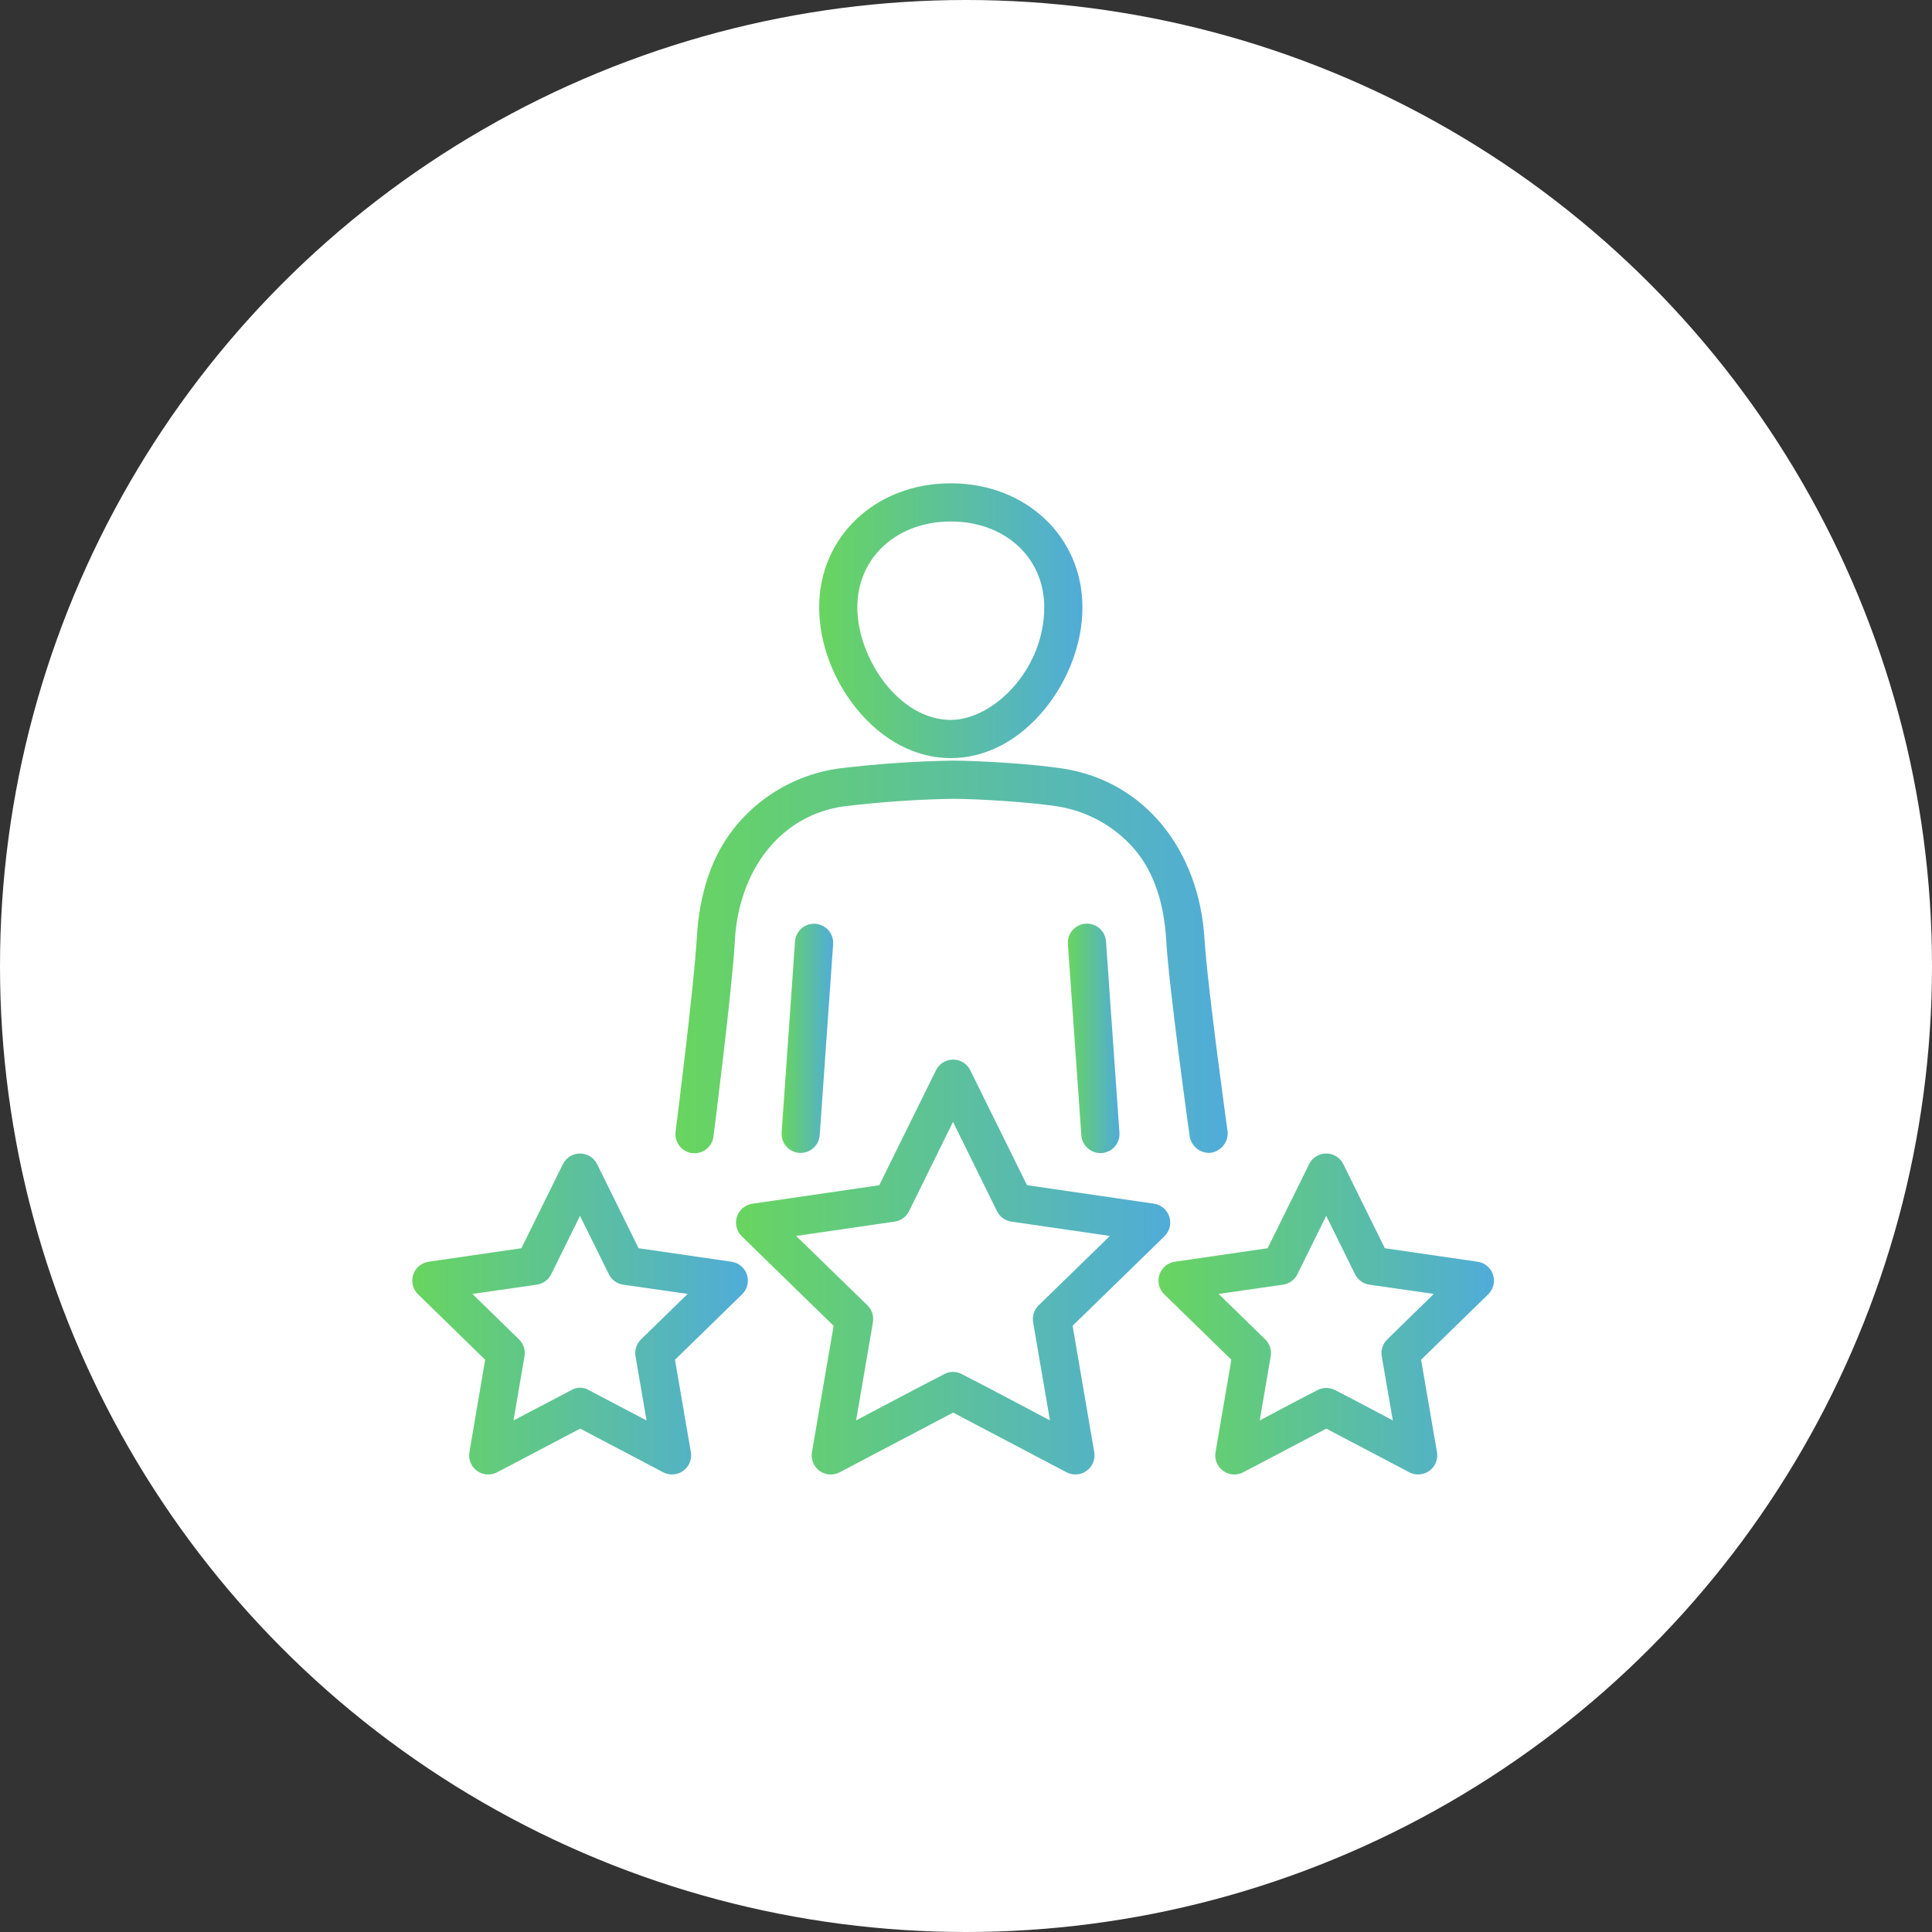 <svg width="75" height="75" viewBox="0 0 75 75" fill="none" xmlns="http://www.w3.org/2000/svg">
<rect x="0" y="0" width="75" height="75" fill="#333333" stroke="none"/>
<circle cx="37.5" cy="37.5" r="37.5" fill="white"/>
<path d="M36.91 29.43C38.269 29.43 39.571 28.745 40.576 27.503C41.494 26.368 42.02 24.937 42.02 23.575C42.02 20.831 39.824 18.762 36.91 18.762C33.996 18.762 31.8 20.828 31.8 23.575C31.8 24.937 32.326 26.368 33.245 27.503C34.25 28.746 35.552 29.43 36.91 29.43ZM36.91 20.244C39.013 20.244 40.538 21.645 40.538 23.575C40.538 26 38.553 27.947 36.91 27.947C34.9 27.947 33.282 25.555 33.282 23.575C33.282 21.648 34.808 20.244 36.91 20.244Z" fill="url(#paint0_linear_2006_2)"/>
<path d="M30.863 36.544L30.343 43.964C30.336 44.061 30.348 44.158 30.379 44.251C30.41 44.343 30.459 44.428 30.522 44.502C30.586 44.575 30.664 44.636 30.751 44.679C30.838 44.722 30.933 44.748 31.03 44.755H31.082C31.27 44.755 31.45 44.684 31.587 44.556C31.724 44.428 31.808 44.253 31.821 44.066L32.342 36.652C32.349 36.555 32.336 36.458 32.305 36.365C32.274 36.273 32.226 36.188 32.162 36.114C32.098 36.041 32.02 35.98 31.933 35.937C31.846 35.894 31.751 35.868 31.654 35.861C31.557 35.854 31.46 35.866 31.367 35.897C31.275 35.928 31.19 35.977 31.116 36.04C31.043 36.104 30.983 36.182 30.939 36.269C30.895 36.356 30.87 36.451 30.863 36.548V36.544Z" fill="url(#paint1_linear_2006_2)"/>
<path d="M46.963 44.755C47.164 44.737 47.35 44.64 47.48 44.485C47.609 44.331 47.673 44.131 47.656 43.93C47.656 43.93 46.872 38.312 46.757 36.427C46.544 33.042 44.477 30.327 41.247 29.833C40.111 29.659 38.048 29.528 36.97 29.527C35.499 29.552 34.029 29.654 32.568 29.831C31.053 30.039 29.666 30.791 28.665 31.947C27.614 33.161 27.144 34.713 27.048 36.43C26.94 38.317 26.226 43.938 26.226 43.938C26.214 44.035 26.221 44.134 26.248 44.229C26.274 44.323 26.319 44.411 26.38 44.489C26.441 44.566 26.517 44.63 26.603 44.677C26.689 44.725 26.783 44.755 26.881 44.765C26.978 44.776 27.077 44.767 27.171 44.74C27.265 44.712 27.353 44.666 27.429 44.604C27.505 44.542 27.569 44.465 27.615 44.379C27.661 44.292 27.69 44.197 27.699 44.099C27.699 44.099 28.424 38.418 28.528 36.512C28.675 33.812 30.273 31.641 32.77 31.301C34.164 31.132 35.565 31.035 36.968 31.01C37.973 31.01 39.967 31.138 41.021 31.299C42.181 31.475 43.241 32.055 44.015 32.936C44.838 33.882 45.195 35.151 45.273 36.517C45.387 38.425 46.183 44.108 46.183 44.108C46.212 44.292 46.307 44.459 46.45 44.578C46.594 44.698 46.776 44.76 46.963 44.755Z" fill="url(#paint2_linear_2006_2)"/>
<path d="M42.145 35.856C42.047 35.863 41.952 35.889 41.864 35.933C41.777 35.977 41.699 36.037 41.635 36.111C41.571 36.185 41.522 36.271 41.491 36.364C41.461 36.457 41.449 36.555 41.456 36.652L41.977 44.072C41.99 44.259 42.074 44.434 42.211 44.562C42.348 44.69 42.528 44.761 42.716 44.762H42.769C42.965 44.748 43.147 44.656 43.276 44.508C43.405 44.36 43.47 44.166 43.456 43.97L42.935 36.55C42.929 36.453 42.903 36.357 42.86 36.27C42.817 36.182 42.757 36.104 42.684 36.039C42.61 35.975 42.525 35.925 42.432 35.894C42.34 35.863 42.242 35.85 42.145 35.856Z" fill="url(#paint3_linear_2006_2)"/>
<path d="M41.639 51.466L45.205 47.991C45.303 47.894 45.373 47.772 45.407 47.638C45.44 47.503 45.435 47.362 45.392 47.231C45.349 47.1 45.271 46.983 45.165 46.894C45.059 46.804 44.931 46.746 44.794 46.727L39.868 46.008L37.665 41.547C37.604 41.423 37.509 41.318 37.392 41.245C37.274 41.172 37.138 41.133 37 41.133C36.862 41.133 36.726 41.172 36.608 41.245C36.491 41.318 36.396 41.423 36.335 41.547L34.132 46.011L29.206 46.729C29.069 46.749 28.941 46.807 28.835 46.896C28.729 46.985 28.651 47.102 28.608 47.234C28.565 47.365 28.56 47.506 28.593 47.64C28.627 47.775 28.697 47.897 28.796 47.993L32.361 51.468L31.52 56.371C31.496 56.508 31.511 56.649 31.563 56.777C31.615 56.906 31.702 57.017 31.815 57.099C31.927 57.18 32.06 57.228 32.198 57.238C32.337 57.248 32.475 57.218 32.598 57.153L37 54.837L41.402 57.153C41.509 57.209 41.627 57.238 41.747 57.238C41.855 57.238 41.962 57.214 42.06 57.169C42.158 57.123 42.244 57.057 42.314 56.974C42.383 56.892 42.434 56.795 42.462 56.691C42.491 56.587 42.496 56.478 42.478 56.371L41.639 51.466ZM36.655 53.344C35.794 53.782 33.234 55.14 33.234 55.14L33.887 51.33C33.907 51.212 33.898 51.09 33.861 50.976C33.824 50.862 33.76 50.758 33.674 50.674L30.906 47.979L34.731 47.423C34.85 47.406 34.963 47.36 35.06 47.289C35.157 47.218 35.236 47.125 35.289 47.018L36.996 43.551L38.703 47.018C38.757 47.125 38.835 47.218 38.932 47.289C39.03 47.36 39.142 47.406 39.261 47.423L43.087 47.979L40.319 50.674C40.233 50.758 40.169 50.862 40.132 50.976C40.094 51.09 40.086 51.212 40.106 51.33L40.759 55.14C40.759 55.14 38.199 53.78 37.338 53.344C37.233 53.287 37.116 53.257 36.996 53.257C36.877 53.257 36.76 53.287 36.655 53.344Z" fill="url(#paint4_linear_2006_2)"/>
<path d="M57.361 48.98L53.759 48.456L52.148 45.193C52.087 45.069 51.993 44.964 51.876 44.891C51.758 44.818 51.623 44.779 51.484 44.779C51.346 44.779 51.21 44.818 51.093 44.891C50.975 44.964 50.881 45.069 50.82 45.193L49.209 48.456L45.607 48.98C45.47 49 45.342 49.057 45.236 49.147C45.13 49.236 45.052 49.353 45.009 49.484C44.966 49.616 44.961 49.757 44.994 49.891C45.027 50.025 45.097 50.147 45.196 50.244L47.802 52.785L47.187 56.371C47.163 56.508 47.178 56.648 47.23 56.777C47.282 56.906 47.369 57.017 47.482 57.098C47.594 57.18 47.727 57.228 47.865 57.238C48.004 57.247 48.142 57.218 48.265 57.153L51.486 55.459L54.707 57.153C54.814 57.209 54.932 57.238 55.052 57.238C55.16 57.238 55.267 57.214 55.365 57.169C55.462 57.123 55.549 57.057 55.619 56.974C55.688 56.892 55.739 56.795 55.767 56.691C55.796 56.587 55.801 56.478 55.783 56.371L55.167 52.785L57.773 50.244C57.872 50.147 57.942 50.025 57.975 49.891C58.008 49.757 58.003 49.616 57.96 49.484C57.917 49.353 57.839 49.236 57.733 49.147C57.627 49.057 57.499 49 57.362 48.98H57.361ZM51.14 53.966C50.575 54.25 48.902 55.142 48.902 55.142L49.329 52.651C49.349 52.532 49.341 52.411 49.304 52.297C49.267 52.182 49.202 52.079 49.116 51.995L47.306 50.23L49.807 49.871C49.926 49.854 50.039 49.808 50.136 49.737C50.234 49.666 50.312 49.573 50.365 49.465L51.484 47.199L52.602 49.465C52.656 49.573 52.734 49.666 52.832 49.737C52.929 49.808 53.042 49.854 53.161 49.871L55.661 50.23L53.852 51.995C53.766 52.079 53.702 52.182 53.664 52.297C53.627 52.411 53.619 52.532 53.639 52.651L54.07 55.142C54.07 55.142 52.398 54.25 51.833 53.966C51.727 53.909 51.607 53.879 51.486 53.879C51.365 53.879 51.246 53.909 51.14 53.966Z" fill="url(#paint5_linear_2006_2)"/>
<path d="M28.393 48.98L24.791 48.456L23.18 45.193C23.119 45.069 23.025 44.964 22.907 44.891C22.79 44.818 22.654 44.779 22.516 44.779C22.378 44.779 22.242 44.818 22.125 44.891C22.007 44.964 21.912 45.069 21.851 45.193L20.241 48.456L16.639 48.98C16.502 49 16.373 49.057 16.268 49.147C16.162 49.236 16.083 49.353 16.041 49.484C15.998 49.616 15.993 49.757 16.026 49.891C16.059 50.025 16.129 50.147 16.228 50.244L18.834 52.785L18.223 56.371C18.199 56.508 18.214 56.648 18.266 56.777C18.318 56.906 18.405 57.017 18.518 57.098C18.63 57.18 18.763 57.228 18.901 57.238C19.04 57.247 19.178 57.218 19.301 57.153L22.523 55.459L25.744 57.153C25.85 57.209 25.968 57.238 26.088 57.238C26.196 57.238 26.303 57.214 26.401 57.169C26.499 57.123 26.585 57.057 26.655 56.974C26.724 56.892 26.775 56.795 26.803 56.691C26.832 56.587 26.837 56.478 26.819 56.371L26.203 52.785L28.809 50.244C28.908 50.147 28.978 50.025 29.011 49.891C29.044 49.757 29.039 49.616 28.996 49.484C28.954 49.353 28.875 49.236 28.769 49.147C28.664 49.057 28.535 49 28.398 48.98H28.393ZM22.176 53.966L19.934 55.142L20.361 52.651C20.381 52.532 20.373 52.411 20.336 52.297C20.299 52.182 20.234 52.079 20.148 51.995L18.338 50.23L20.839 49.871C20.958 49.854 21.071 49.808 21.168 49.737C21.266 49.666 21.344 49.573 21.398 49.465L22.516 47.199L23.635 49.465C23.688 49.573 23.766 49.666 23.863 49.737C23.961 49.808 24.074 49.854 24.193 49.871L26.694 50.23L24.884 51.995C24.798 52.079 24.733 52.182 24.696 52.297C24.659 52.411 24.65 52.532 24.671 52.651L25.098 55.142L22.86 53.966C22.757 53.903 22.639 53.87 22.518 53.87C22.397 53.87 22.279 53.903 22.176 53.966Z" fill="url(#paint6_linear_2006_2)"/>
<defs>
<linearGradient id="paint0_linear_2006_2" x1="31.8" y1="24.096" x2="42.02" y2="24.096" gradientUnits="userSpaceOnUse">
<stop stop-color="#68D55F"/>
<stop offset="1" stop-color="#50ACD9"/>
</linearGradient>
<linearGradient id="paint1_linear_2006_2" x1="30.341" y1="40.307" x2="32.343" y2="40.307" gradientUnits="userSpaceOnUse">
<stop stop-color="#68D55F"/>
<stop offset="1" stop-color="#50ACD9"/>
</linearGradient>
<linearGradient id="paint2_linear_2006_2" x1="26.22" y1="37.148" x2="47.658" y2="37.148" gradientUnits="userSpaceOnUse">
<stop stop-color="#68D55F"/>
<stop offset="1" stop-color="#50ACD9"/>
</linearGradient>
<linearGradient id="paint3_linear_2006_2" x1="41.454" y1="40.308" x2="43.458" y2="40.308" gradientUnits="userSpaceOnUse">
<stop stop-color="#68D55F"/>
<stop offset="1" stop-color="#50ACD9"/>
</linearGradient>
<linearGradient id="paint4_linear_2006_2" x1="28.572" y1="49.187" x2="45.428" y2="49.187" gradientUnits="userSpaceOnUse">
<stop stop-color="#68D55F"/>
<stop offset="1" stop-color="#50ACD9"/>
</linearGradient>
<linearGradient id="paint5_linear_2006_2" x1="44.973" y1="51.009" x2="57.996" y2="51.009" gradientUnits="userSpaceOnUse">
<stop stop-color="#68D55F"/>
<stop offset="1" stop-color="#50ACD9"/>
</linearGradient>
<linearGradient id="paint6_linear_2006_2" x1="16.004" y1="51.009" x2="29.033" y2="51.009" gradientUnits="userSpaceOnUse">
<stop stop-color="#68D55F"/>
<stop offset="1" stop-color="#50ACD9"/>
</linearGradient>
</defs>
</svg>
